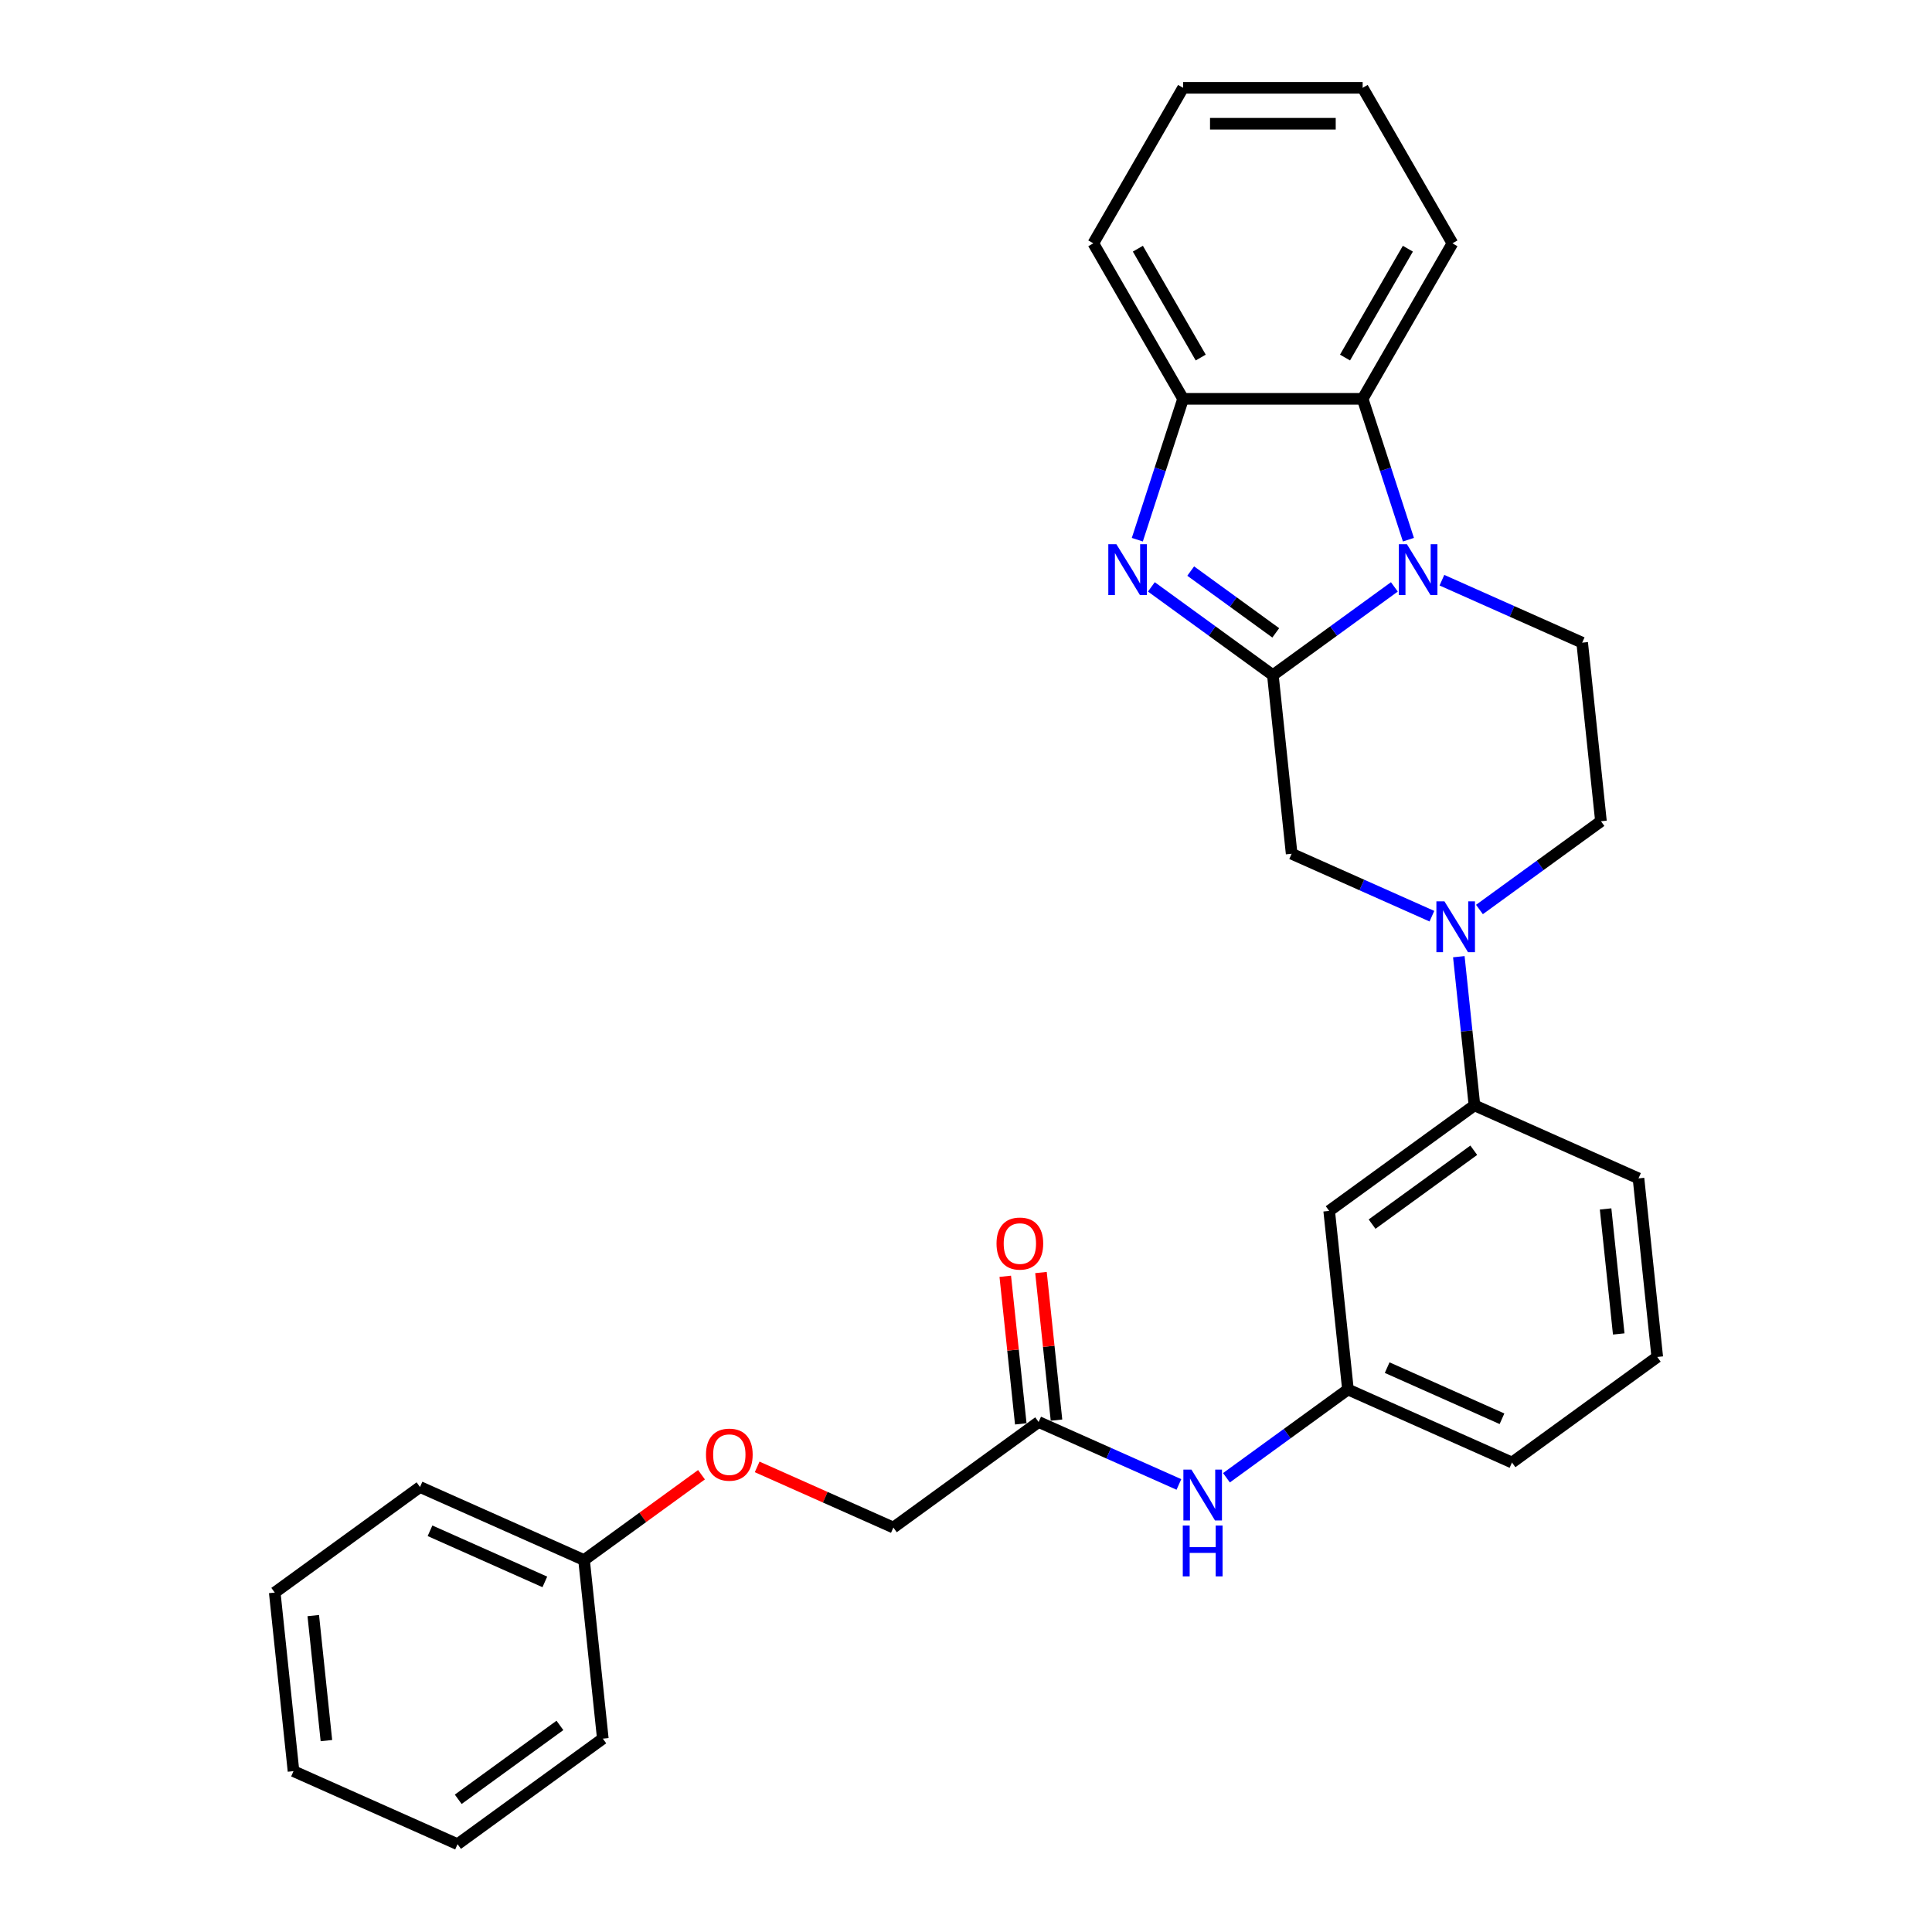 <?xml version='1.0' encoding='iso-8859-1'?>
<svg version='1.1' baseProfile='full'
              xmlns='http://www.w3.org/2000/svg'
                      xmlns:rdkit='http://www.rdkit.org/xml'
                      xmlns:xlink='http://www.w3.org/1999/xlink'
                  xml:space='preserve'
width='1000px' height='1000px' viewBox='0 0 1000 1000'>
<!-- END OF HEADER -->
<rect style='opacity:1.0;fill:#FFFFFF;stroke:none' width='1000' height='1000' x='0' y='0'> </rect>
<path class='bond-0' d='M 658.836,349.461 L 690.279,326.616' style='fill:none;fill-rule:evenodd;stroke:#000000;stroke-width:6px;stroke-linecap:butt;stroke-linejoin:miter;stroke-opacity:1' />
<path class='bond-0' d='M 690.279,326.616 L 721.722,303.771' style='fill:none;fill-rule:evenodd;stroke:#0000FF;stroke-width:6px;stroke-linecap:butt;stroke-linejoin:miter;stroke-opacity:1' />
<path class='bond-1' d='M 658.836,349.461 L 627.392,326.616' style='fill:none;fill-rule:evenodd;stroke:#000000;stroke-width:6px;stroke-linecap:butt;stroke-linejoin:miter;stroke-opacity:1' />
<path class='bond-1' d='M 627.392,326.616 L 595.949,303.771' style='fill:none;fill-rule:evenodd;stroke:#0000FF;stroke-width:6px;stroke-linecap:butt;stroke-linejoin:miter;stroke-opacity:1' />
<path class='bond-1' d='M 660.329,327.569 L 638.318,311.578' style='fill:none;fill-rule:evenodd;stroke:#000000;stroke-width:6px;stroke-linecap:butt;stroke-linejoin:miter;stroke-opacity:1' />
<path class='bond-1' d='M 638.318,311.578 L 616.308,295.586' style='fill:none;fill-rule:evenodd;stroke:#0000FF;stroke-width:6px;stroke-linecap:butt;stroke-linejoin:miter;stroke-opacity:1' />
<path class='bond-5' d='M 658.836,349.461 L 668.551,441.895' style='fill:none;fill-rule:evenodd;stroke:#000000;stroke-width:6px;stroke-linecap:butt;stroke-linejoin:miter;stroke-opacity:1' />
<path class='bond-3' d='M 728.997,279.346 L 717.152,242.891' style='fill:none;fill-rule:evenodd;stroke:#0000FF;stroke-width:6px;stroke-linecap:butt;stroke-linejoin:miter;stroke-opacity:1' />
<path class='bond-3' d='M 717.152,242.891 L 705.307,206.436' style='fill:none;fill-rule:evenodd;stroke:#000000;stroke-width:6px;stroke-linecap:butt;stroke-linejoin:miter;stroke-opacity:1' />
<path class='bond-6' d='M 746.334,300.309 L 782.635,316.472' style='fill:none;fill-rule:evenodd;stroke:#0000FF;stroke-width:6px;stroke-linecap:butt;stroke-linejoin:miter;stroke-opacity:1' />
<path class='bond-6' d='M 782.635,316.472 L 818.936,332.634' style='fill:none;fill-rule:evenodd;stroke:#000000;stroke-width:6px;stroke-linecap:butt;stroke-linejoin:miter;stroke-opacity:1' />
<path class='bond-4' d='M 588.674,279.346 L 600.519,242.891' style='fill:none;fill-rule:evenodd;stroke:#0000FF;stroke-width:6px;stroke-linecap:butt;stroke-linejoin:miter;stroke-opacity:1' />
<path class='bond-4' d='M 600.519,242.891 L 612.364,206.436' style='fill:none;fill-rule:evenodd;stroke:#000000;stroke-width:6px;stroke-linecap:butt;stroke-linejoin:miter;stroke-opacity:1' />
<path class='bond-2' d='M 741.153,474.219 L 704.852,458.057' style='fill:none;fill-rule:evenodd;stroke:#0000FF;stroke-width:6px;stroke-linecap:butt;stroke-linejoin:miter;stroke-opacity:1' />
<path class='bond-2' d='M 704.852,458.057 L 668.551,441.895' style='fill:none;fill-rule:evenodd;stroke:#000000;stroke-width:6px;stroke-linecap:butt;stroke-linejoin:miter;stroke-opacity:1' />
<path class='bond-7' d='M 755.086,495.182 L 759.13,533.657' style='fill:none;fill-rule:evenodd;stroke:#0000FF;stroke-width:6px;stroke-linecap:butt;stroke-linejoin:miter;stroke-opacity:1' />
<path class='bond-7' d='M 759.13,533.657 L 763.174,572.132' style='fill:none;fill-rule:evenodd;stroke:#000000;stroke-width:6px;stroke-linecap:butt;stroke-linejoin:miter;stroke-opacity:1' />
<path class='bond-10' d='M 765.764,470.758 L 797.207,447.913' style='fill:none;fill-rule:evenodd;stroke:#0000FF;stroke-width:6px;stroke-linecap:butt;stroke-linejoin:miter;stroke-opacity:1' />
<path class='bond-10' d='M 797.207,447.913 L 828.651,425.068' style='fill:none;fill-rule:evenodd;stroke:#000000;stroke-width:6px;stroke-linecap:butt;stroke-linejoin:miter;stroke-opacity:1' />
<path class='bond-17' d='M 705.307,206.436 L 751.779,125.946' style='fill:none;fill-rule:evenodd;stroke:#000000;stroke-width:6px;stroke-linecap:butt;stroke-linejoin:miter;stroke-opacity:1' />
<path class='bond-17' d='M 696.18,185.069 L 728.71,128.725' style='fill:none;fill-rule:evenodd;stroke:#000000;stroke-width:6px;stroke-linecap:butt;stroke-linejoin:miter;stroke-opacity:1' />
<path class='bond-29' d='M 705.307,206.436 L 612.364,206.436' style='fill:none;fill-rule:evenodd;stroke:#000000;stroke-width:6px;stroke-linecap:butt;stroke-linejoin:miter;stroke-opacity:1' />
<path class='bond-18' d='M 612.364,206.436 L 565.893,125.946' style='fill:none;fill-rule:evenodd;stroke:#000000;stroke-width:6px;stroke-linecap:butt;stroke-linejoin:miter;stroke-opacity:1' />
<path class='bond-18' d='M 621.492,185.069 L 588.961,128.725' style='fill:none;fill-rule:evenodd;stroke:#000000;stroke-width:6px;stroke-linecap:butt;stroke-linejoin:miter;stroke-opacity:1' />
<path class='bond-30' d='M 818.936,332.634 L 828.651,425.068' style='fill:none;fill-rule:evenodd;stroke:#000000;stroke-width:6px;stroke-linecap:butt;stroke-linejoin:miter;stroke-opacity:1' />
<path class='bond-8' d='M 763.174,572.132 L 687.981,626.762' style='fill:none;fill-rule:evenodd;stroke:#000000;stroke-width:6px;stroke-linecap:butt;stroke-linejoin:miter;stroke-opacity:1' />
<path class='bond-8' d='M 762.821,595.365 L 710.186,633.606' style='fill:none;fill-rule:evenodd;stroke:#000000;stroke-width:6px;stroke-linecap:butt;stroke-linejoin:miter;stroke-opacity:1' />
<path class='bond-19' d='M 763.174,572.132 L 848.081,609.935' style='fill:none;fill-rule:evenodd;stroke:#000000;stroke-width:6px;stroke-linecap:butt;stroke-linejoin:miter;stroke-opacity:1' />
<path class='bond-12' d='M 687.981,626.762 L 697.696,719.196' style='fill:none;fill-rule:evenodd;stroke:#000000;stroke-width:6px;stroke-linecap:butt;stroke-linejoin:miter;stroke-opacity:1' />
<path class='bond-9' d='M 537.596,736.023 L 573.897,752.186' style='fill:none;fill-rule:evenodd;stroke:#000000;stroke-width:6px;stroke-linecap:butt;stroke-linejoin:miter;stroke-opacity:1' />
<path class='bond-9' d='M 573.897,752.186 L 610.198,768.348' style='fill:none;fill-rule:evenodd;stroke:#0000FF;stroke-width:6px;stroke-linecap:butt;stroke-linejoin:miter;stroke-opacity:1' />
<path class='bond-13' d='M 546.84,735.052 L 542.825,696.856' style='fill:none;fill-rule:evenodd;stroke:#000000;stroke-width:6px;stroke-linecap:butt;stroke-linejoin:miter;stroke-opacity:1' />
<path class='bond-13' d='M 542.825,696.856 L 538.81,658.66' style='fill:none;fill-rule:evenodd;stroke:#FF0000;stroke-width:6px;stroke-linecap:butt;stroke-linejoin:miter;stroke-opacity:1' />
<path class='bond-13' d='M 528.353,736.995 L 524.338,698.799' style='fill:none;fill-rule:evenodd;stroke:#000000;stroke-width:6px;stroke-linecap:butt;stroke-linejoin:miter;stroke-opacity:1' />
<path class='bond-13' d='M 524.338,698.799 L 520.324,660.603' style='fill:none;fill-rule:evenodd;stroke:#FF0000;stroke-width:6px;stroke-linecap:butt;stroke-linejoin:miter;stroke-opacity:1' />
<path class='bond-15' d='M 537.596,736.023 L 462.404,790.654' style='fill:none;fill-rule:evenodd;stroke:#000000;stroke-width:6px;stroke-linecap:butt;stroke-linejoin:miter;stroke-opacity:1' />
<path class='bond-11' d='M 634.809,764.886 L 666.253,742.041' style='fill:none;fill-rule:evenodd;stroke:#0000FF;stroke-width:6px;stroke-linecap:butt;stroke-linejoin:miter;stroke-opacity:1' />
<path class='bond-11' d='M 666.253,742.041 L 697.696,719.196' style='fill:none;fill-rule:evenodd;stroke:#000000;stroke-width:6px;stroke-linecap:butt;stroke-linejoin:miter;stroke-opacity:1' />
<path class='bond-32' d='M 697.696,719.196 L 782.604,757' style='fill:none;fill-rule:evenodd;stroke:#000000;stroke-width:6px;stroke-linecap:butt;stroke-linejoin:miter;stroke-opacity:1' />
<path class='bond-32' d='M 717.993,707.885 L 777.428,734.348' style='fill:none;fill-rule:evenodd;stroke:#000000;stroke-width:6px;stroke-linecap:butt;stroke-linejoin:miter;stroke-opacity:1' />
<path class='bond-14' d='M 391.902,759.265 L 427.153,774.959' style='fill:none;fill-rule:evenodd;stroke:#FF0000;stroke-width:6px;stroke-linecap:butt;stroke-linejoin:miter;stroke-opacity:1' />
<path class='bond-14' d='M 427.153,774.959 L 462.404,790.654' style='fill:none;fill-rule:evenodd;stroke:#000000;stroke-width:6px;stroke-linecap:butt;stroke-linejoin:miter;stroke-opacity:1' />
<path class='bond-16' d='M 363.09,763.317 L 332.697,785.399' style='fill:none;fill-rule:evenodd;stroke:#FF0000;stroke-width:6px;stroke-linecap:butt;stroke-linejoin:miter;stroke-opacity:1' />
<path class='bond-16' d='M 332.697,785.399 L 302.304,807.481' style='fill:none;fill-rule:evenodd;stroke:#000000;stroke-width:6px;stroke-linecap:butt;stroke-linejoin:miter;stroke-opacity:1' />
<path class='bond-22' d='M 302.304,807.481 L 217.396,769.678' style='fill:none;fill-rule:evenodd;stroke:#000000;stroke-width:6px;stroke-linecap:butt;stroke-linejoin:miter;stroke-opacity:1' />
<path class='bond-22' d='M 282.007,818.792 L 222.572,792.33' style='fill:none;fill-rule:evenodd;stroke:#000000;stroke-width:6px;stroke-linecap:butt;stroke-linejoin:miter;stroke-opacity:1' />
<path class='bond-23' d='M 302.304,807.481 L 312.019,899.915' style='fill:none;fill-rule:evenodd;stroke:#000000;stroke-width:6px;stroke-linecap:butt;stroke-linejoin:miter;stroke-opacity:1' />
<path class='bond-24' d='M 751.779,125.946 L 705.307,45.455' style='fill:none;fill-rule:evenodd;stroke:#000000;stroke-width:6px;stroke-linecap:butt;stroke-linejoin:miter;stroke-opacity:1' />
<path class='bond-25' d='M 565.893,125.946 L 612.364,45.455' style='fill:none;fill-rule:evenodd;stroke:#000000;stroke-width:6px;stroke-linecap:butt;stroke-linejoin:miter;stroke-opacity:1' />
<path class='bond-20' d='M 848.081,609.935 L 857.796,702.369' style='fill:none;fill-rule:evenodd;stroke:#000000;stroke-width:6px;stroke-linecap:butt;stroke-linejoin:miter;stroke-opacity:1' />
<path class='bond-20' d='M 831.052,625.743 L 837.852,690.447' style='fill:none;fill-rule:evenodd;stroke:#000000;stroke-width:6px;stroke-linecap:butt;stroke-linejoin:miter;stroke-opacity:1' />
<path class='bond-21' d='M 857.796,702.369 L 782.604,757' style='fill:none;fill-rule:evenodd;stroke:#000000;stroke-width:6px;stroke-linecap:butt;stroke-linejoin:miter;stroke-opacity:1' />
<path class='bond-27' d='M 217.396,769.678 L 142.204,824.308' style='fill:none;fill-rule:evenodd;stroke:#000000;stroke-width:6px;stroke-linecap:butt;stroke-linejoin:miter;stroke-opacity:1' />
<path class='bond-26' d='M 312.019,899.915 L 236.826,954.545' style='fill:none;fill-rule:evenodd;stroke:#000000;stroke-width:6px;stroke-linecap:butt;stroke-linejoin:miter;stroke-opacity:1' />
<path class='bond-26' d='M 289.814,893.071 L 237.179,931.312' style='fill:none;fill-rule:evenodd;stroke:#000000;stroke-width:6px;stroke-linecap:butt;stroke-linejoin:miter;stroke-opacity:1' />
<path class='bond-31' d='M 705.307,45.455 L 612.364,45.455' style='fill:none;fill-rule:evenodd;stroke:#000000;stroke-width:6px;stroke-linecap:butt;stroke-linejoin:miter;stroke-opacity:1' />
<path class='bond-31' d='M 691.366,64.043 L 626.306,64.043' style='fill:none;fill-rule:evenodd;stroke:#000000;stroke-width:6px;stroke-linecap:butt;stroke-linejoin:miter;stroke-opacity:1' />
<path class='bond-28' d='M 236.826,954.545 L 151.919,916.742' style='fill:none;fill-rule:evenodd;stroke:#000000;stroke-width:6px;stroke-linecap:butt;stroke-linejoin:miter;stroke-opacity:1' />
<path class='bond-33' d='M 142.204,824.308 L 151.919,916.742' style='fill:none;fill-rule:evenodd;stroke:#000000;stroke-width:6px;stroke-linecap:butt;stroke-linejoin:miter;stroke-opacity:1' />
<path class='bond-33' d='M 162.148,836.23 L 168.948,900.934' style='fill:none;fill-rule:evenodd;stroke:#000000;stroke-width:6px;stroke-linecap:butt;stroke-linejoin:miter;stroke-opacity:1' />
<path  class='atom-1' d='M 728.21 281.67
L 736.835 295.611
Q 737.69 296.987, 739.065 299.478
Q 740.441 301.969, 740.515 302.117
L 740.515 281.67
L 744.01 281.67
L 744.01 307.991
L 740.404 307.991
L 731.147 292.749
Q 730.069 290.964, 728.916 288.919
Q 727.801 286.875, 727.466 286.243
L 727.466 307.991
L 724.046 307.991
L 724.046 281.67
L 728.21 281.67
' fill='#0000FF'/>
<path  class='atom-2' d='M 577.825 281.67
L 586.45 295.611
Q 587.305 296.987, 588.681 299.478
Q 590.056 301.969, 590.131 302.117
L 590.131 281.67
L 593.625 281.67
L 593.625 307.991
L 590.019 307.991
L 580.762 292.749
Q 579.684 290.964, 578.531 288.919
Q 577.416 286.875, 577.081 286.243
L 577.081 307.991
L 573.661 307.991
L 573.661 281.67
L 577.825 281.67
' fill='#0000FF'/>
<path  class='atom-3' d='M 747.64 466.537
L 756.265 480.479
Q 757.12 481.854, 758.496 484.345
Q 759.871 486.836, 759.946 486.985
L 759.946 466.537
L 763.44 466.537
L 763.44 492.859
L 759.834 492.859
L 750.577 477.616
Q 749.499 475.832, 748.346 473.787
Q 747.231 471.742, 746.897 471.11
L 746.897 492.859
L 743.476 492.859
L 743.476 466.537
L 747.64 466.537
' fill='#0000FF'/>
<path  class='atom-12' d='M 616.686 760.666
L 625.311 774.607
Q 626.166 775.983, 627.541 778.474
Q 628.917 780.965, 628.991 781.113
L 628.991 760.666
L 632.486 760.666
L 632.486 786.987
L 628.88 786.987
L 619.623 771.745
Q 618.544 769.96, 617.392 767.916
Q 616.277 765.871, 615.942 765.239
L 615.942 786.987
L 612.522 786.987
L 612.522 760.666
L 616.686 760.666
' fill='#0000FF'/>
<path  class='atom-12' d='M 612.206 789.62
L 615.775 789.62
L 615.775 800.81
L 629.233 800.81
L 629.233 789.62
L 632.802 789.62
L 632.802 815.941
L 629.233 815.941
L 629.233 803.784
L 615.775 803.784
L 615.775 815.941
L 612.206 815.941
L 612.206 789.62
' fill='#0000FF'/>
<path  class='atom-14' d='M 515.798 643.664
Q 515.798 637.344, 518.921 633.812
Q 522.044 630.28, 527.881 630.28
Q 533.718 630.28, 536.841 633.812
Q 539.964 637.344, 539.964 643.664
Q 539.964 650.058, 536.804 653.702
Q 533.643 657.308, 527.881 657.308
Q 522.081 657.308, 518.921 653.702
Q 515.798 650.096, 515.798 643.664
M 527.881 654.334
Q 531.896 654.334, 534.052 651.657
Q 536.246 648.943, 536.246 643.664
Q 536.246 638.496, 534.052 635.894
Q 531.896 633.254, 527.881 633.254
Q 523.866 633.254, 521.672 635.857
Q 519.516 638.459, 519.516 643.664
Q 519.516 648.98, 521.672 651.657
Q 523.866 654.334, 527.881 654.334
' fill='#FF0000'/>
<path  class='atom-15' d='M 365.414 752.925
Q 365.414 746.605, 368.536 743.073
Q 371.659 739.541, 377.496 739.541
Q 383.333 739.541, 386.456 743.073
Q 389.579 746.605, 389.579 752.925
Q 389.579 759.319, 386.419 762.963
Q 383.259 766.569, 377.496 766.569
Q 371.697 766.569, 368.536 762.963
Q 365.414 759.357, 365.414 752.925
M 377.496 763.595
Q 381.511 763.595, 383.668 760.918
Q 385.861 758.204, 385.861 752.925
Q 385.861 747.757, 383.668 745.155
Q 381.511 742.515, 377.496 742.515
Q 373.481 742.515, 371.288 745.118
Q 369.131 747.72, 369.131 752.925
Q 369.131 758.241, 371.288 760.918
Q 373.481 763.595, 377.496 763.595
' fill='#FF0000'/>
</svg>
